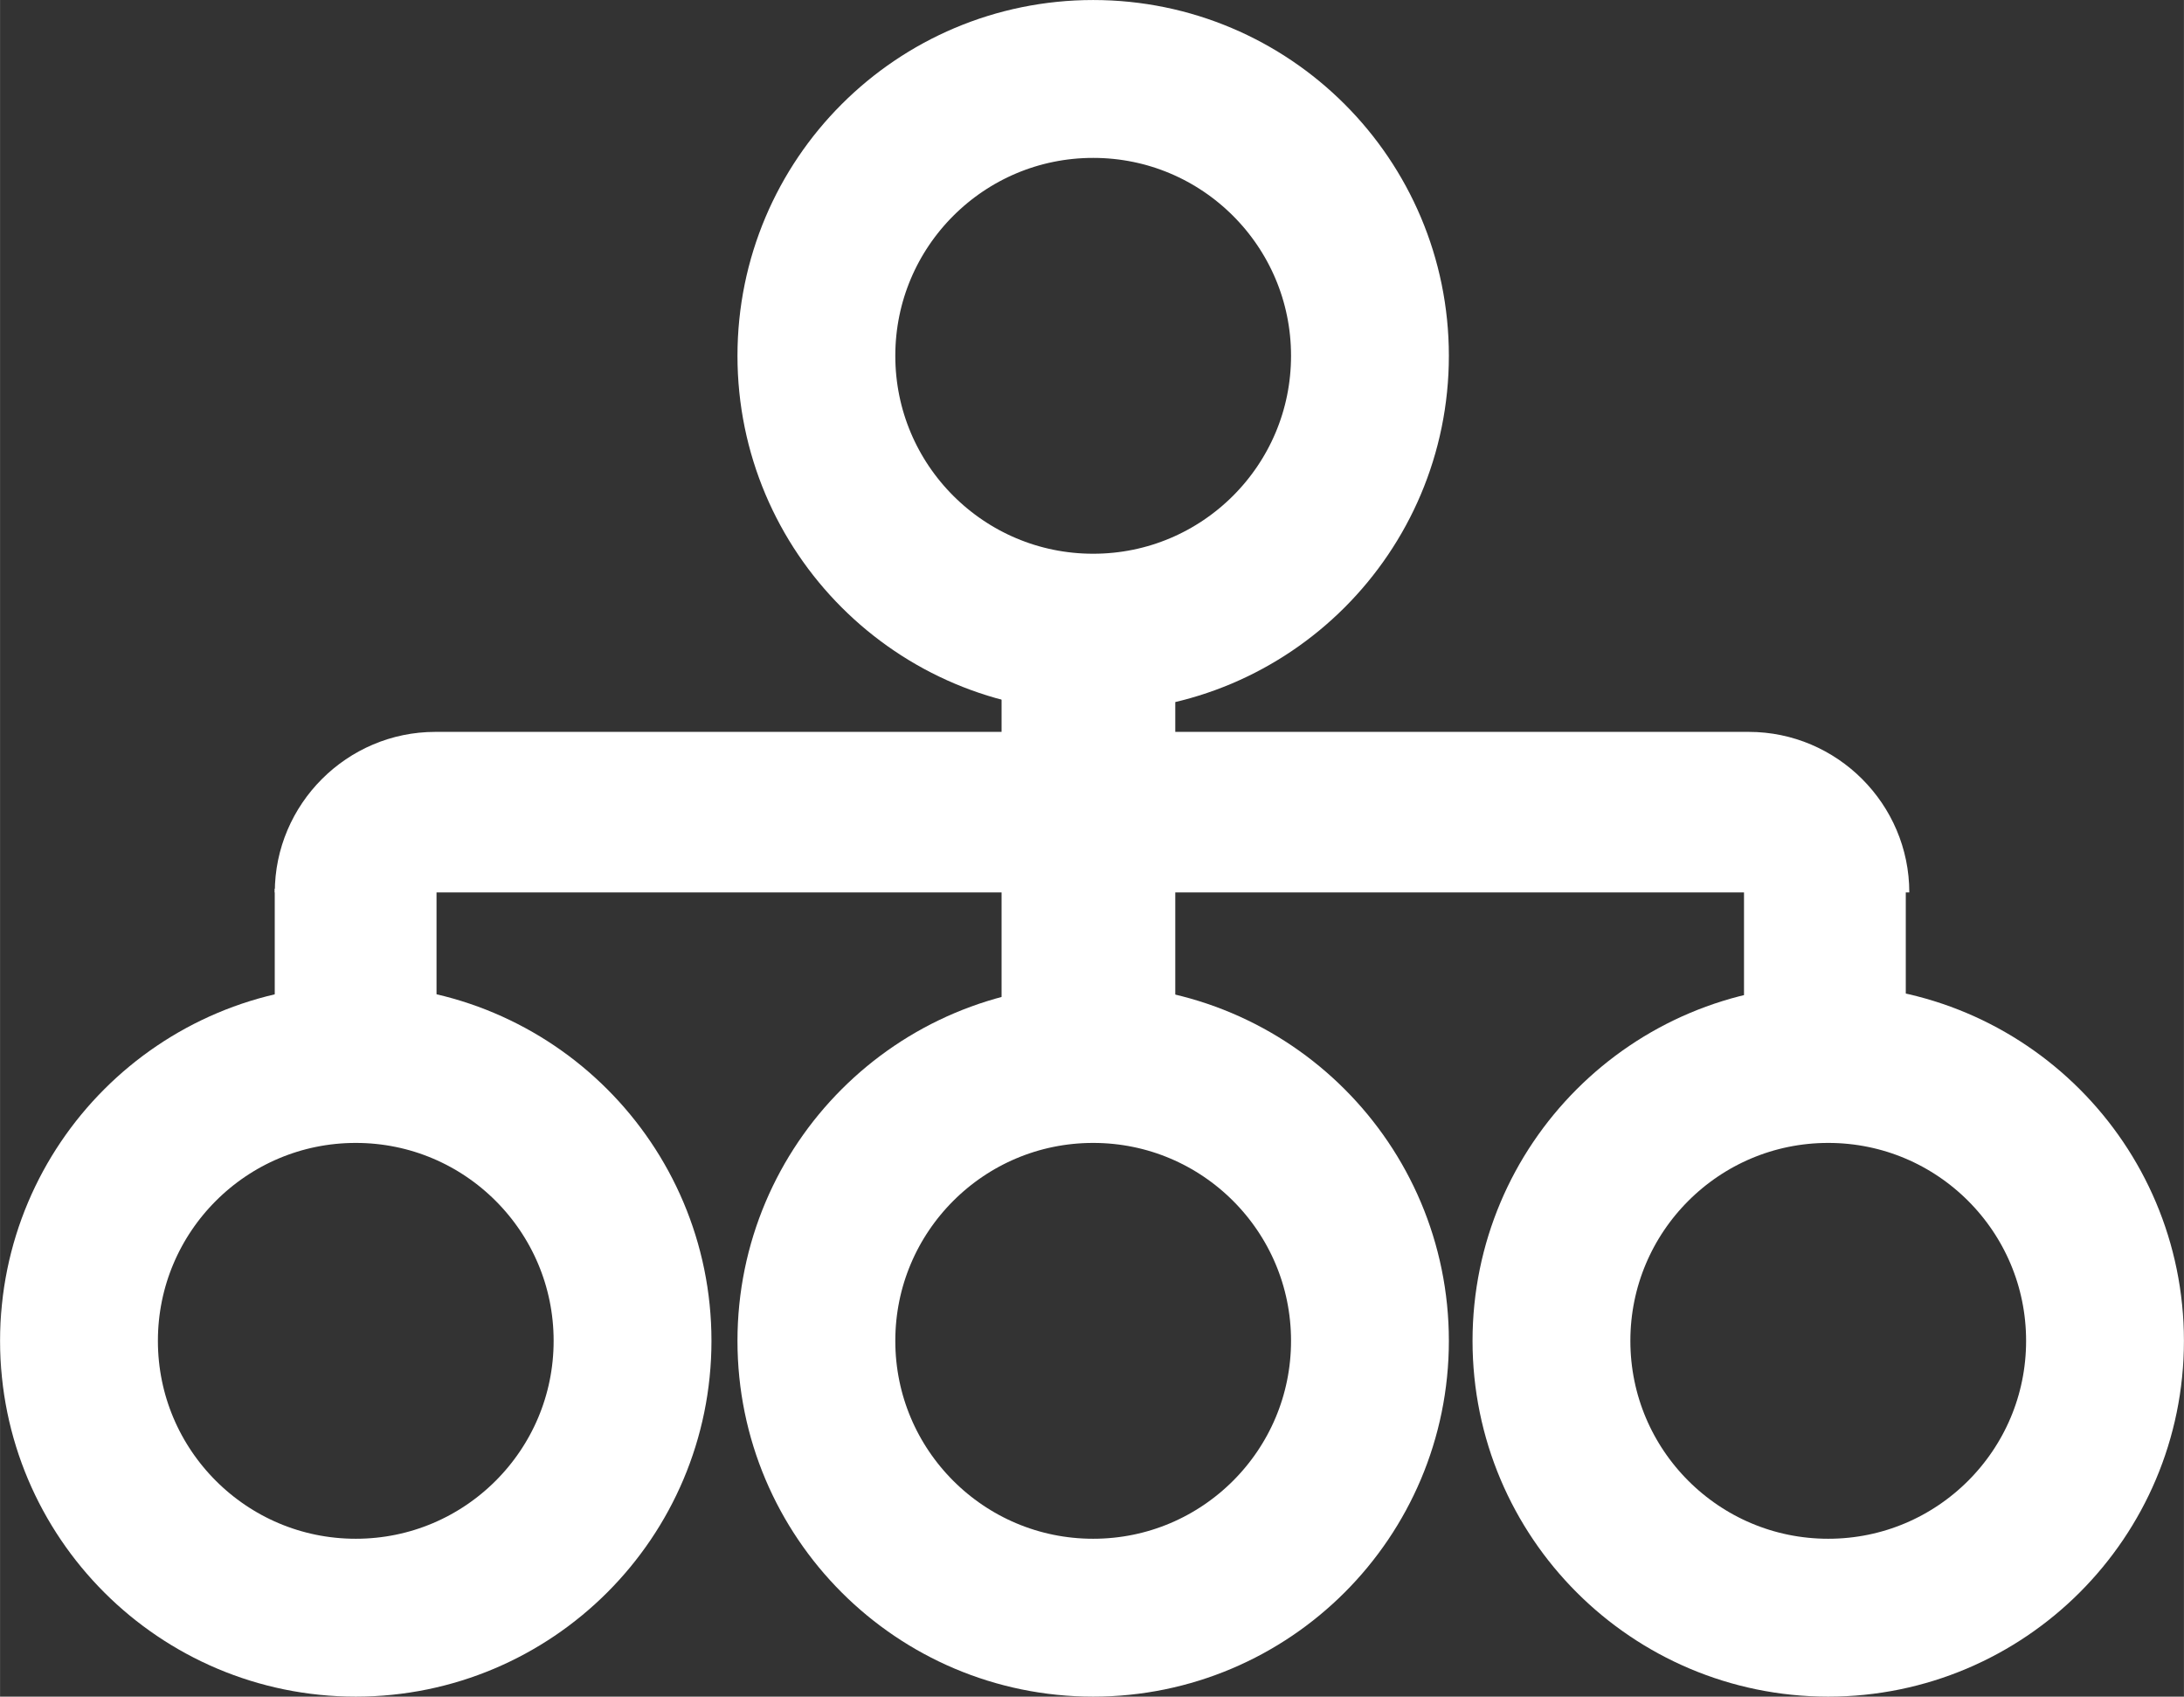 <?xml version="1.0" encoding="UTF-8"?>
<!DOCTYPE svg PUBLIC "-//W3C//DTD SVG 1.0//EN" "http://www.w3.org/TR/2001/REC-SVG-20010904/DTD/svg10.dtd">
<!-- Creator: CorelDRAW -->
<svg xmlns="http://www.w3.org/2000/svg" xml:space="preserve" width="10.378mm" height="8.06mm" version="1.0" style="shape-rendering:geometricPrecision; text-rendering:geometricPrecision; image-rendering:optimizeQuality; fill-rule:evenodd; clip-rule:evenodd"
viewBox="0 0 503.8 391.29"
 xmlns:xlink="http://www.w3.org/1999/xlink"
 xmlns:xodm="http://www.corel.com/coreldraw/odm/2003">
 <rect x="0" y="0" width="503.8" height="391.29" fill="#333333" stroke="none"/>
 <defs>
  <style type="text/css">
   <![CDATA[
    .str0 {stroke:white;stroke-width:36.41;stroke-miterlimit:22.926}
    .fil0 {fill:none}
    .fil1 {fill:white}
   ]]>
  </style>
 </defs>
 <g id="Camada_x0020_1">
  <circle class="fil0 str0" cx="82.06" cy="309.23" r="63.85"/>
  <circle class="fil0 str0" cx="252.17" cy="309.23" r="63.85"/>
  <circle class="fil0 str0" cx="421.74" cy="309.23" r="63.85"/>
  <circle class="fil0 str0" cx="252.17" cy="82.06" r="63.85"/>
  <rect class="fil1" x="231.04" y="142.71" width="40.07" height="105.53"/>
  <path class="fil1" d="M100.41 168.79l303 0c20.37,0 37.03,16.66 37.03,37.03l0 0 -377.06 0 0 -0c0,-20.37 16.66,-37.03 37.03,-37.03z"/>
  <rect class="fil1" x="63.37" y="204.95" width="37.32" height="36.88"/>
  <rect class="fil1" x="402.31" y="204.95" width="37.32" height="36.88"/>
 </g>
</svg>
